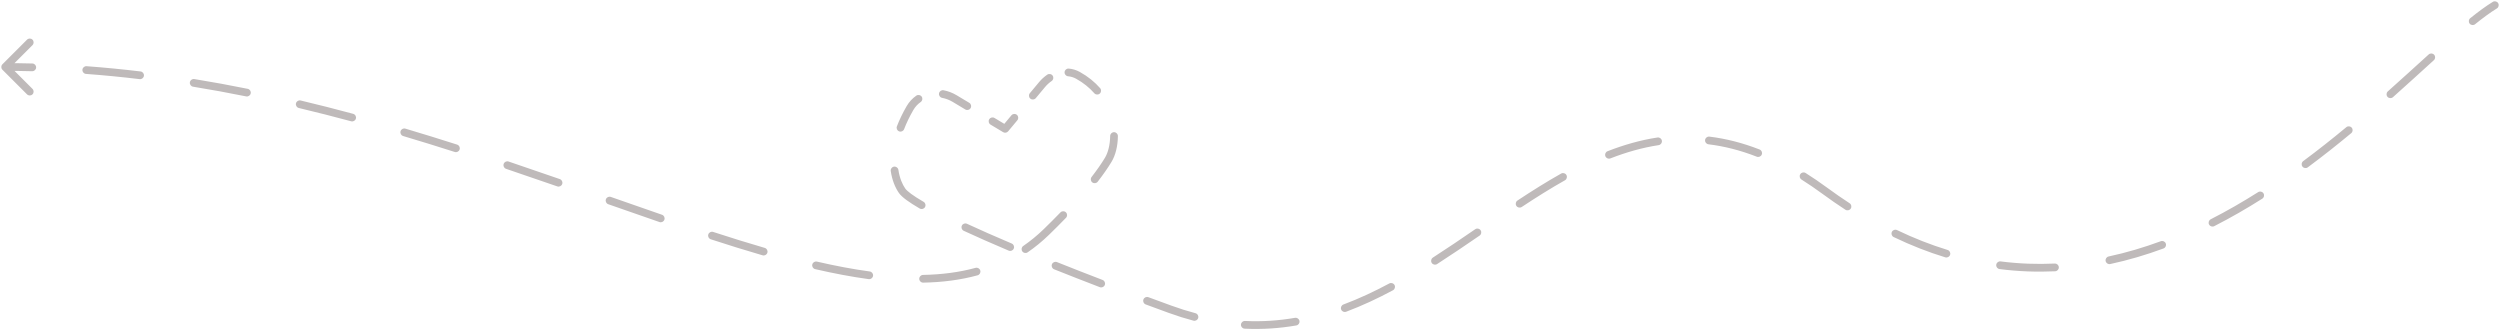 <?xml version="1.0" encoding="UTF-8"?> <svg xmlns="http://www.w3.org/2000/svg" width="485" height="64" viewBox="0 0 485 64" fill="none"><path d="M483.609 0.36C483.963 0.144 484.424 0.256 484.64 0.609C484.856 0.963 484.744 1.424 484.391 1.64L483.609 0.36ZM354 37L354.444 36.395L354 37ZM227 60L227.257 59.295L227 60ZM175 37L175.616 36.572L175 37ZM215 31L214.358 30.613L215 31ZM203 45L203.522 45.538L203 45ZM0.47 13.53C0.177 13.237 0.177 12.763 0.47 12.47L5.243 7.697C5.536 7.404 6.01 7.404 6.303 7.697C6.596 7.99 6.596 8.464 6.303 8.757L2.061 13L6.303 17.243C6.596 17.535 6.596 18.01 6.303 18.303C6.01 18.596 5.536 18.596 5.243 18.303L0.47 13.53ZM195 25L195.576 25.48C195.339 25.764 194.931 25.833 194.614 25.643L195 25ZM209.125 14.618L209.488 13.961L209.125 14.618ZM202.159 16.41L201.583 15.929L202.159 16.41ZM176.532 20.978L175.883 20.603L176.532 20.978ZM185.204 19.122L184.818 19.765L185.204 19.122ZM480.17 4.698C479.847 4.958 479.375 4.907 479.115 4.585C478.855 4.262 478.905 3.79 479.228 3.53L480.17 4.698ZM471.162 10.568C471.469 10.289 471.943 10.313 472.221 10.62C472.499 10.926 472.476 11.401 472.169 11.679L471.162 10.568ZM464.236 18.849C463.927 19.125 463.453 19.097 463.177 18.788C462.902 18.479 462.929 18.005 463.238 17.729L464.236 18.849ZM455.182 24.678C455.5 24.414 455.973 24.458 456.238 24.777C456.502 25.096 456.458 25.569 456.139 25.833L455.182 24.678ZM447.715 32.461C447.382 32.708 446.912 32.638 446.665 32.305C446.419 31.972 446.489 31.503 446.821 31.256L447.715 32.461ZM438.078 37.275C438.428 37.054 438.891 37.158 439.113 37.508C439.335 37.857 439.231 38.321 438.881 38.542L438.078 37.275ZM429.562 43.875C429.193 44.063 428.741 43.916 428.553 43.547C428.365 43.178 428.512 42.726 428.881 42.538L429.562 43.875ZM419.2 46.796C419.588 46.653 420.019 46.851 420.163 47.24C420.306 47.629 420.108 48.06 419.719 48.203L419.2 46.796ZM409.384 51.224C408.979 51.311 408.581 51.053 408.494 50.648C408.407 50.243 408.665 49.844 409.07 49.757L409.384 51.224ZM398.626 51.13C399.04 51.111 399.391 51.43 399.411 51.844C399.43 52.258 399.111 52.609 398.697 52.629L398.626 51.13ZM387.92 52.201C387.509 52.148 387.218 51.773 387.271 51.362C387.323 50.951 387.699 50.66 388.11 50.713L387.92 52.201ZM377.824 48.489C378.221 48.61 378.444 49.029 378.322 49.425C378.201 49.821 377.782 50.044 377.386 49.923L377.824 48.489ZM367.374 45.989C367.001 45.809 366.844 45.361 367.024 44.987C367.203 44.614 367.652 44.457 368.025 44.637L367.374 45.989ZM358.825 39.431C359.172 39.657 359.27 40.121 359.044 40.468C358.818 40.815 358.353 40.913 358.006 40.687L358.825 39.431ZM349.49 34.832C349.139 34.611 349.033 34.148 349.254 33.798C349.474 33.447 349.937 33.342 350.288 33.562L349.49 34.832ZM341.359 29.002C341.745 29.152 341.936 29.587 341.785 29.973C341.634 30.359 341.199 30.55 340.813 30.399L341.359 29.002ZM331.44 27.993C331.029 27.943 330.736 27.569 330.786 27.158C330.836 26.747 331.21 26.454 331.621 26.504L331.44 27.993ZM321.551 26.674C321.96 26.611 322.343 26.892 322.406 27.302C322.468 27.712 322.187 28.094 321.777 28.157L321.551 26.674ZM312.415 30.732C312.029 30.883 311.594 30.692 311.443 30.306C311.293 29.92 311.483 29.485 311.869 29.335L312.415 30.732ZM302.864 33.669C303.225 33.467 303.682 33.594 303.885 33.956C304.088 34.317 303.96 34.774 303.599 34.977L302.864 33.669ZM295.217 40.153C294.872 40.381 294.406 40.286 294.178 39.941C293.95 39.595 294.045 39.13 294.39 38.901L295.217 40.153ZM286.192 44.471C286.533 44.237 287 44.324 287.235 44.665C287.469 45.007 287.382 45.474 287.04 45.708L286.192 44.471ZM278.794 51.231C278.446 51.455 277.982 51.354 277.758 51.005C277.534 50.657 277.635 50.193 277.983 49.969L278.794 51.231ZM269.525 54.991C269.89 54.796 270.344 54.933 270.54 55.298C270.735 55.663 270.598 56.118 270.233 56.313L269.525 54.991ZM261.148 60.478C260.76 60.623 260.328 60.426 260.183 60.038C260.037 59.651 260.234 59.218 260.622 59.073L261.148 60.478ZM251.23 61.659C251.639 61.589 252.027 61.862 252.097 62.271C252.168 62.679 251.894 63.067 251.486 63.137L251.23 61.659ZM241.457 63.764C241.044 63.745 240.724 63.393 240.744 62.979C240.764 62.566 241.116 62.246 241.529 62.266L241.457 63.764ZM231.918 60.76C232.319 60.866 232.558 61.276 232.452 61.677C232.346 62.077 231.936 62.316 231.535 62.211L231.918 60.76ZM222.268 59.061C221.879 58.918 221.681 58.486 221.824 58.098C221.968 57.709 222.4 57.511 222.788 57.655L222.268 59.061ZM213.901 54.31C214.288 54.458 214.481 54.892 214.333 55.278C214.185 55.665 213.751 55.859 213.364 55.71L213.901 54.31ZM204.495 52.241C204.11 52.087 203.923 51.651 204.077 51.266C204.23 50.881 204.667 50.694 205.052 50.848L204.495 52.241ZM196.271 47.241C196.652 47.402 196.831 47.842 196.669 48.224C196.508 48.605 196.068 48.783 195.686 48.622L196.271 47.241ZM186.964 44.775C186.588 44.601 186.425 44.155 186.599 43.779C186.773 43.404 187.219 43.24 187.595 43.414L186.964 44.775ZM179.177 39.155C179.536 39.362 179.658 39.821 179.45 40.179C179.243 40.538 178.784 40.66 178.425 40.453L179.177 39.155ZM172.805 33.179C172.744 32.77 173.027 32.388 173.437 32.328C173.846 32.267 174.228 32.55 174.289 32.959L172.805 33.179ZM175.397 25.054C175.248 25.441 174.814 25.634 174.428 25.485C174.041 25.337 173.848 24.903 173.997 24.516L175.397 25.054ZM177.761 18.557C178.102 18.321 178.569 18.406 178.805 18.746C179.041 19.087 178.956 19.554 178.616 19.79L177.761 18.557ZM182.769 18.983C182.362 18.906 182.095 18.513 182.172 18.106C182.249 17.699 182.641 17.432 183.048 17.509L182.769 18.983ZM188.039 19.948C188.394 20.162 188.509 20.622 188.296 20.977C188.083 21.333 187.622 21.448 187.267 21.235L188.039 19.948ZM192.165 24.174C191.81 23.961 191.695 23.5 191.908 23.145C192.121 22.79 192.582 22.674 192.937 22.887L192.165 24.174ZM196.214 22.372C196.479 22.054 196.952 22.011 197.27 22.276C197.588 22.541 197.631 23.014 197.366 23.332L196.214 22.372ZM200.945 19.037C200.68 19.355 200.207 19.398 199.889 19.133C199.571 18.868 199.528 18.395 199.793 18.077L200.945 19.037ZM203.173 14.481C203.515 14.248 203.982 14.335 204.215 14.677C204.449 15.019 204.361 15.486 204.019 15.72L203.173 14.481ZM207.208 14.798C206.795 14.761 206.49 14.398 206.527 13.985C206.563 13.572 206.927 13.267 207.339 13.304L207.208 14.798ZM213.422 17.099C213.695 17.41 213.665 17.884 213.353 18.157C213.042 18.431 212.568 18.4 212.295 18.089L213.422 17.099ZM215.371 26.384C215.375 25.97 215.713 25.638 216.128 25.641C216.542 25.645 216.874 25.984 216.871 26.398L215.371 26.384ZM212.956 35.25C212.702 35.577 212.231 35.637 211.903 35.383C211.576 35.129 211.516 34.658 211.77 34.331L212.956 35.25ZM205.726 41.209C206.013 40.911 206.488 40.903 206.786 41.191C207.084 41.478 207.093 41.953 206.805 42.251L205.726 41.209ZM199.364 48.952C199.023 49.186 198.556 49.1 198.321 48.758C198.087 48.417 198.173 47.95 198.515 47.715L199.364 48.952ZM189.255 51.964C189.655 51.855 190.067 52.091 190.176 52.49C190.285 52.89 190.05 53.302 189.65 53.411L189.255 51.964ZM179.097 54.833C178.683 54.841 178.341 54.512 178.333 54.098C178.325 53.684 178.655 53.342 179.069 53.334L179.097 54.833ZM168.73 52.666C169.14 52.721 169.428 53.099 169.372 53.51C169.317 53.92 168.939 54.208 168.528 54.152L168.73 52.666ZM158.145 52.213C157.742 52.12 157.49 51.717 157.583 51.313C157.676 50.91 158.079 50.658 158.483 50.751L158.145 52.213ZM148.361 48.091C148.759 48.207 148.988 48.623 148.872 49.021C148.757 49.418 148.341 49.647 147.943 49.532L148.361 48.091ZM137.891 46.422C137.497 46.294 137.281 45.871 137.41 45.477C137.538 45.083 137.961 44.868 138.355 44.996L137.891 46.422ZM128.428 41.661C128.82 41.796 129.028 42.222 128.893 42.614C128.758 43.006 128.332 43.214 127.94 43.079L128.428 41.661ZM118.003 39.619C117.612 39.482 117.406 39.054 117.544 38.663C117.681 38.272 118.109 38.066 118.499 38.203L118.003 39.619ZM108.606 34.743C108.997 34.879 109.204 35.306 109.068 35.697C108.932 36.089 108.505 36.296 108.114 36.16L108.606 34.743ZM98.183 32.756C97.79 32.624 97.579 32.198 97.711 31.806C97.843 31.413 98.269 31.202 98.661 31.334L98.183 32.756ZM88.68 28.053C89.074 28.18 89.292 28.602 89.166 28.996C89.04 29.391 88.618 29.608 88.223 29.482L88.68 28.053ZM78.213 26.391C77.816 26.273 77.589 25.856 77.707 25.459C77.825 25.062 78.243 24.836 78.64 24.953L78.213 26.391ZM68.516 22.082C68.916 22.19 69.153 22.601 69.045 23.001C68.937 23.401 68.526 23.638 68.126 23.53L68.516 22.082ZM57.976 20.952C57.573 20.856 57.324 20.452 57.419 20.049C57.515 19.646 57.92 19.397 58.323 19.493L57.976 20.952ZM48.052 17.231C48.458 17.313 48.721 17.708 48.639 18.114C48.556 18.52 48.161 18.783 47.755 18.701L48.052 17.231ZM37.456 16.82C37.047 16.753 36.77 16.368 36.836 15.959C36.903 15.55 37.288 15.273 37.697 15.339L37.456 16.82ZM27.267 13.862C27.678 13.912 27.972 14.285 27.923 14.696C27.873 15.108 27.5 15.401 27.089 15.352L27.267 13.862ZM16.682 14.339C16.268 14.309 15.959 13.949 15.989 13.536C16.02 13.123 16.38 12.813 16.793 12.843L16.682 14.339ZM6.279 12.317C6.693 12.328 7.02 12.672 7.01 13.086C6.999 13.5 6.655 13.828 6.241 13.817L6.279 12.317ZM484.391 1.64C483.137 2.406 481.73 3.439 480.17 4.698L479.228 3.53C480.813 2.252 482.277 1.174 483.609 0.36L484.391 1.64ZM472.169 11.679C469.723 13.897 467.071 16.325 464.236 18.849L463.238 17.729C466.067 15.21 468.708 12.792 471.162 10.568L472.169 11.679ZM456.139 25.833C453.456 28.058 450.645 30.289 447.715 32.461L446.821 31.256C449.726 29.103 452.515 26.89 455.182 24.678L456.139 25.833ZM438.881 38.542C435.876 40.447 432.768 42.242 429.562 43.875L428.881 42.538C432.04 40.929 435.108 39.157 438.078 37.275L438.881 38.542ZM419.719 48.203C416.362 49.442 412.915 50.467 409.384 51.224L409.07 49.757C412.525 49.017 415.903 48.012 419.2 46.796L419.719 48.203ZM398.697 52.629C395.172 52.795 391.577 52.669 387.92 52.201L388.11 50.713C391.678 51.169 395.185 51.293 398.626 51.13L398.697 52.629ZM377.386 49.923C374.089 48.915 370.751 47.614 367.374 45.989L368.025 44.637C371.335 46.23 374.603 47.503 377.824 48.489L377.386 49.923ZM358.006 40.687C356.529 39.725 355.046 38.698 353.556 37.605L354.444 36.395C355.911 37.473 357.372 38.484 358.825 39.431L358.006 40.687ZM353.556 37.605C352.179 36.594 350.824 35.671 349.49 34.832L350.288 33.562C351.655 34.421 353.04 35.364 354.444 36.395L353.556 37.605ZM340.813 30.399C337.58 29.135 334.462 28.36 331.44 27.993L331.621 26.504C334.774 26.887 338.013 27.694 341.359 29.002L340.813 30.399ZM321.777 28.157C318.591 28.644 315.48 29.536 312.415 30.732L311.869 29.335C315.019 28.106 318.237 27.18 321.551 26.674L321.777 28.157ZM303.599 34.977C300.793 36.555 298.008 38.309 295.217 40.153L294.39 38.901C297.197 37.046 300.015 35.272 302.864 33.669L303.599 34.977ZM287.04 45.708C284.323 47.572 281.579 49.441 278.794 51.231L277.983 49.969C280.748 48.193 283.475 46.335 286.192 44.471L287.04 45.708ZM270.233 56.313C267.282 57.895 264.26 59.312 261.148 60.478L260.622 59.073C263.66 57.935 266.619 56.548 269.525 54.991L270.233 56.313ZM251.486 63.137C248.254 63.695 244.918 63.931 241.457 63.764L241.529 62.266C244.875 62.427 248.101 62.2 251.23 61.659L251.486 63.137ZM231.535 62.211C229.963 61.796 228.366 61.296 226.743 60.705L227.257 59.295C228.838 59.871 230.391 60.358 231.918 60.76L231.535 62.211ZM226.743 60.705C225.221 60.15 223.729 59.602 222.268 59.061L222.788 57.655C224.247 58.194 225.736 58.741 227.257 59.295L226.743 60.705ZM213.364 55.71C210.23 54.509 207.272 53.352 204.495 52.241L205.052 50.848C207.821 51.956 210.773 53.111 213.901 54.31L213.364 55.71ZM195.686 48.622C192.417 47.238 189.505 45.952 186.964 44.775L187.595 43.414C190.118 44.583 193.014 45.862 196.271 47.241L195.686 48.622ZM178.425 40.453C177.383 39.849 176.523 39.3 175.858 38.809C175.207 38.329 174.689 37.867 174.384 37.428L175.616 36.572C175.775 36.801 176.129 37.145 176.748 37.602C177.353 38.048 178.162 38.567 179.177 39.155L178.425 40.453ZM174.384 37.428C173.682 36.419 173.072 34.982 172.805 33.179L174.289 32.959C174.525 34.554 175.057 35.768 175.616 36.572L174.384 37.428ZM173.997 24.516C174.474 23.275 175.094 21.969 175.883 20.603L177.182 21.353C176.43 22.656 175.844 23.891 175.397 25.054L173.997 24.516ZM175.883 20.603C176.372 19.757 177.016 19.073 177.761 18.557L178.616 19.79C178.05 20.182 177.558 20.702 177.182 21.353L175.883 20.603ZM183.048 17.509C183.926 17.675 184.789 17.999 185.59 18.479L184.818 19.765C184.171 19.377 183.474 19.117 182.769 18.983L183.048 17.509ZM185.59 18.479L188.039 19.948L187.267 21.235L184.818 19.765L185.59 18.479ZM192.937 22.887L195.386 24.357L194.614 25.643L192.165 24.174L192.937 22.887ZM194.424 24.52L196.214 22.372L197.366 23.332L195.576 25.48L194.424 24.52ZM199.793 18.077L201.583 15.929L202.735 16.89L200.945 19.037L199.793 18.077ZM201.583 15.929C202.047 15.372 202.585 14.883 203.173 14.481L204.019 15.72C203.547 16.042 203.112 16.438 202.735 16.89L201.583 15.929ZM207.339 13.304C208.072 13.368 208.799 13.58 209.488 13.961L208.762 15.274C208.261 14.997 207.737 14.844 207.208 14.798L207.339 13.304ZM209.488 13.961C211.082 14.844 212.382 15.916 213.422 17.099L212.295 18.089C211.37 17.036 210.205 16.073 208.762 15.274L209.488 13.961ZM216.871 26.398C216.853 28.337 216.41 30.113 215.642 31.387L214.358 30.613C214.953 29.625 215.354 28.129 215.371 26.384L216.871 26.398ZM215.642 31.387C214.901 32.617 213.992 33.913 212.956 35.25L211.77 34.331C212.781 33.027 213.654 31.78 214.358 30.613L215.642 31.387ZM206.805 42.251C205.747 43.347 204.647 44.447 203.522 45.538L202.478 44.462C203.592 43.381 204.68 42.293 205.726 41.209L206.805 42.251ZM203.522 45.538C202.201 46.82 200.815 47.955 199.364 48.952L198.515 47.715C199.895 46.767 201.216 45.686 202.478 44.462L203.522 45.538ZM189.65 53.411C186.343 54.315 182.82 54.764 179.097 54.833L179.069 53.334C182.69 53.266 186.087 52.83 189.255 51.964L189.65 53.411ZM168.528 54.152C165.196 53.701 161.733 53.041 158.145 52.213L158.483 50.751C162.035 51.572 165.452 52.222 168.73 52.666L168.528 54.152ZM147.943 49.532C144.681 48.586 141.328 47.541 137.891 46.422L138.355 44.996C141.781 46.111 145.118 47.151 148.361 48.091L147.943 49.532ZM127.94 43.079C124.695 41.963 121.381 40.803 118.003 39.619L118.499 38.203C121.878 39.388 125.188 40.546 128.428 41.661L127.94 43.079ZM108.114 36.16C104.857 35.028 101.546 33.889 98.183 32.756L98.661 31.334C102.031 32.469 105.347 33.61 108.606 34.743L108.114 36.16ZM88.223 29.482C84.931 28.43 81.594 27.396 78.213 26.391L78.64 24.953C82.032 25.961 85.38 26.998 88.68 28.053L88.223 29.482ZM68.126 23.53C64.781 22.628 61.398 21.766 57.976 20.952L58.323 19.493C61.76 20.31 65.158 21.177 68.516 22.082L68.126 23.53ZM47.755 18.701C44.356 18.014 40.922 17.384 37.456 16.82L37.697 15.339C41.183 15.906 44.635 16.54 48.052 17.231L47.755 18.701ZM27.089 15.352C23.649 14.939 20.18 14.598 16.682 14.339L16.793 12.843C20.314 13.104 23.806 13.447 27.267 13.862L27.089 15.352ZM6.241 13.817C4.5 13.773 2.753 13.75 1 13.75V12.25C2.766 12.25 4.526 12.273 6.279 12.317L6.241 13.817Z" fill="#BFBABA"></path></svg> 